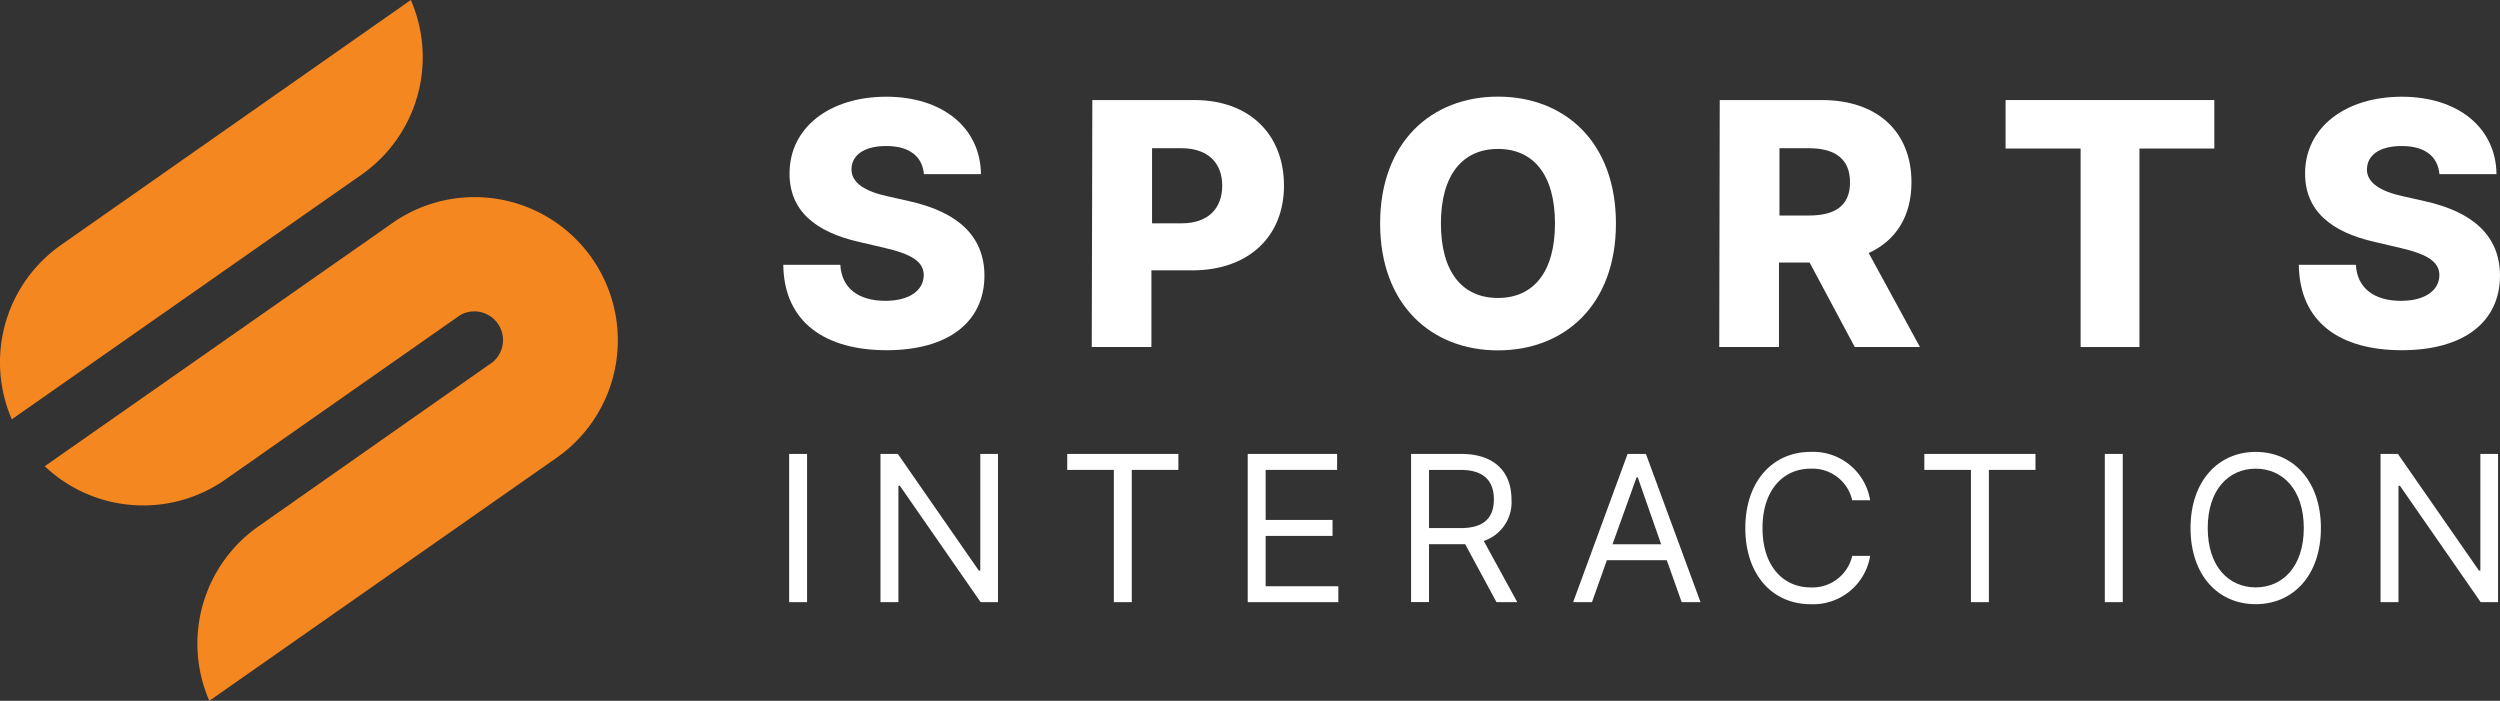 <svg id="Layer_1" data-name="Layer 1" xmlns="http://www.w3.org/2000/svg" xmlns:xlink="http://www.w3.org/1999/xlink" viewBox="0 0 306.82 86.01"><rect x="0" y="0" width="306.82" height="86.01" fill="#333333" stroke="none"/><defs><style>.cls-1{fill:none;}.cls-2{clip-path:url(#clip-path);}.cls-3{clip-path:url(#clip-path-2);}.cls-4{fill:#fff;}.cls-5{clip-path:url(#clip-path-3);}.cls-6{fill:#f58720;}</style><clipPath id="clip-path" transform="translate(0 0)"><rect class="cls-1" x="96.13" y="11.87" width="210.68" height="62.28"/></clipPath><clipPath id="clip-path-2" transform="translate(0 0)"><rect class="cls-1" x="96.13" y="11.87" width="210.68" height="62.28"/></clipPath><clipPath id="clip-path-3" transform="translate(0 0)"><rect class="cls-1" width="76.07" height="86.01"/></clipPath></defs><title>Sports Interaction LOGO - white</title><g class="cls-2"><g class="cls-3"><path class="cls-4" d="M108.77,17.92c-2.84,0-4.26,1.2-4.27,2.86s1.68,2.72,4.44,3.31l2.6.59c6,1.32,9.25,4.28,9.28,9.12,0,5.76-4.5,9.18-12,9.18S96.22,39.59,96.13,32.5h7c.16,2.92,2.29,4.42,5.53,4.42,2.95,0,4.68-1.28,4.71-3.13,0-1.7-1.52-2.61-4.85-3.38l-3.17-.74c-5.24-1.2-8.47-3.79-8.45-8.39,0-5.64,4.94-9.41,11.87-9.41s11.56,3.83,11.62,9.5h-7c-.19-2.16-1.76-3.45-4.62-3.45" transform="translate(0 0)"/><path class="cls-4" d="M134.06,12.28h12.52c6.81,0,11,4.26,11,10.5s-4.33,10.4-11.27,10.4h-5v9.41h-7.32ZM145,27.41c3.29,0,5-1.84,5-4.63s-1.76-4.59-5-4.59h-3.61v9.22Z" transform="translate(0 0)"/><path class="cls-4" d="M183.84,43c-8.17,0-14.46-5.6-14.46-15.57s6.29-15.57,14.46-15.57,14.48,5.55,14.48,15.57S192,43,183.84,43m0-24.72c-4.36,0-7,3.21-7,9.15s2.62,9.14,7,9.14,7-3.21,7-9.14-2.6-9.15-7-9.15" transform="translate(0 0)"/><path class="cls-4" d="M211.06,12.28h12.53c6.8,0,11,3.86,11,10.1,0,4.18-1.92,7.16-5.25,8.67l6.29,11.54h-8l-5.54-10.37h-3.76V42.59h-7.33ZM222,26.45c3.29,0,5.05-1.26,5.05-4.07s-1.76-4.19-5.05-4.19h-3.61v8.26Z" transform="translate(0 0)"/><polygon class="cls-4" points="246.14 12.28 271.76 12.28 271.76 18.23 262.57 18.23 262.57 42.59 255.35 42.59 255.35 18.23 246.14 18.23 246.14 12.28"/><path class="cls-4" d="M294.77,17.92c-2.84,0-4.26,1.2-4.28,2.86s1.69,2.72,4.44,3.31l2.61.59c6,1.32,9.25,4.28,9.28,9.12,0,5.76-4.5,9.18-12.05,9.18s-12.55-3.39-12.64-10.48h7c.17,2.92,2.3,4.42,5.54,4.42,2.95,0,4.68-1.28,4.71-3.13,0-1.7-1.53-2.61-4.86-3.38l-3.16-.74c-5.25-1.2-8.47-3.79-8.46-8.39,0-5.64,4.95-9.41,11.87-9.41s11.56,3.83,11.62,9.5h-7c-.2-2.16-1.76-3.45-4.62-3.45" transform="translate(0 0)"/><rect class="cls-4" x="96.85" y="55.71" width="2.2" height="18.19"/><polygon class="cls-4" points="122.48 73.9 120.35 73.9 110.44 59.62 110.26 59.62 110.26 73.9 108.06 73.9 108.06 55.71 110.19 55.71 120.13 70.03 120.31 70.03 120.31 55.71 122.48 55.71 122.48 73.9"/><polygon class="cls-4" points="130.98 55.71 144.62 55.71 144.62 57.67 138.9 57.67 138.9 73.9 136.7 73.9 136.7 57.67 130.98 57.67 130.98 55.71"/><polygon class="cls-4" points="153.13 55.71 164.1 55.71 164.1 57.67 155.33 57.67 155.33 63.81 163.54 63.81 163.54 65.77 155.33 65.77 155.33 71.95 164.25 71.95 164.25 73.9 153.13 73.9 153.13 55.71"/><path class="cls-4" d="M173.18,55.71h6.14c4.27,0,6.18,2.37,6.18,5.58a5,5,0,0,1-3.4,5.1l4.11,7.51h-2.55l-3.84-7.11h-4.44v7.1h-2.2Zm6.11,9.1c2.91,0,4.05-1.34,4.05-3.52s-1.14-3.62-4.09-3.62h-3.87v7.14Z" transform="translate(0 0)"/><path class="cls-4" d="M193.07,73.9l6.68-18.19H202L208.7,73.9h-2.31l-1.83-5.15h-7.35l-1.83,5.15Zm10.8-7.1L201,58.59h-.15L197.9,66.8Z" transform="translate(0 0)"/><path class="cls-4" d="M227.32,61.4a5,5,0,0,0-5.12-3.88c-3.3,0-5.89,2.56-5.89,7.29s2.59,7.28,5.89,7.28a5,5,0,0,0,5.12-3.87h2.2a7.08,7.08,0,0,1-7.32,5.93c-4.65,0-8-3.59-8-9.34s3.38-9.35,8-9.35a7.09,7.09,0,0,1,7.32,5.94Z" transform="translate(0 0)"/><polygon class="cls-4" points="236.17 55.71 249.81 55.71 249.81 57.67 244.09 57.67 244.09 73.9 241.89 73.9 241.89 57.67 236.17 57.67 236.17 55.71"/><rect class="cls-4" x="258.32" y="55.71" width="2.2" height="18.19"/><path class="cls-4" d="M276.84,74.15c-4.65,0-8-3.59-8-9.34s3.38-9.35,8-9.35,8,3.59,8,9.35-3.37,9.34-8,9.34m0-16.63c-3.3,0-5.89,2.56-5.89,7.29s2.59,7.28,5.89,7.28,5.9-2.56,5.9-7.28-2.59-7.29-5.9-7.29" transform="translate(0 0)"/><polygon class="cls-4" points="306.58 73.9 304.45 73.9 294.54 59.62 294.36 59.62 294.36 73.9 292.16 73.9 292.16 55.71 294.29 55.71 304.24 70.03 304.41 70.03 304.41 55.71 306.58 55.71 306.58 73.9"/></g></g><g class="cls-5"><g class="cls-5"><path class="cls-6" d="M50.42,0a17.59,17.59,0,0,1-6,21.4L1.45,51.46A17.58,17.58,0,0,1,7.5,30.06h0ZM31.69,64.62a17.57,17.57,0,0,0-6,21.39L68.57,56h0a17.58,17.58,0,0,0-20.16-28.8h0L5.49,57.22a17.58,17.58,0,0,0,22.17,1.63h0L56.47,38.68h0a3.52,3.52,0,0,1,4,5.76Z" transform="translate(0 0)"/></g></g></svg>
